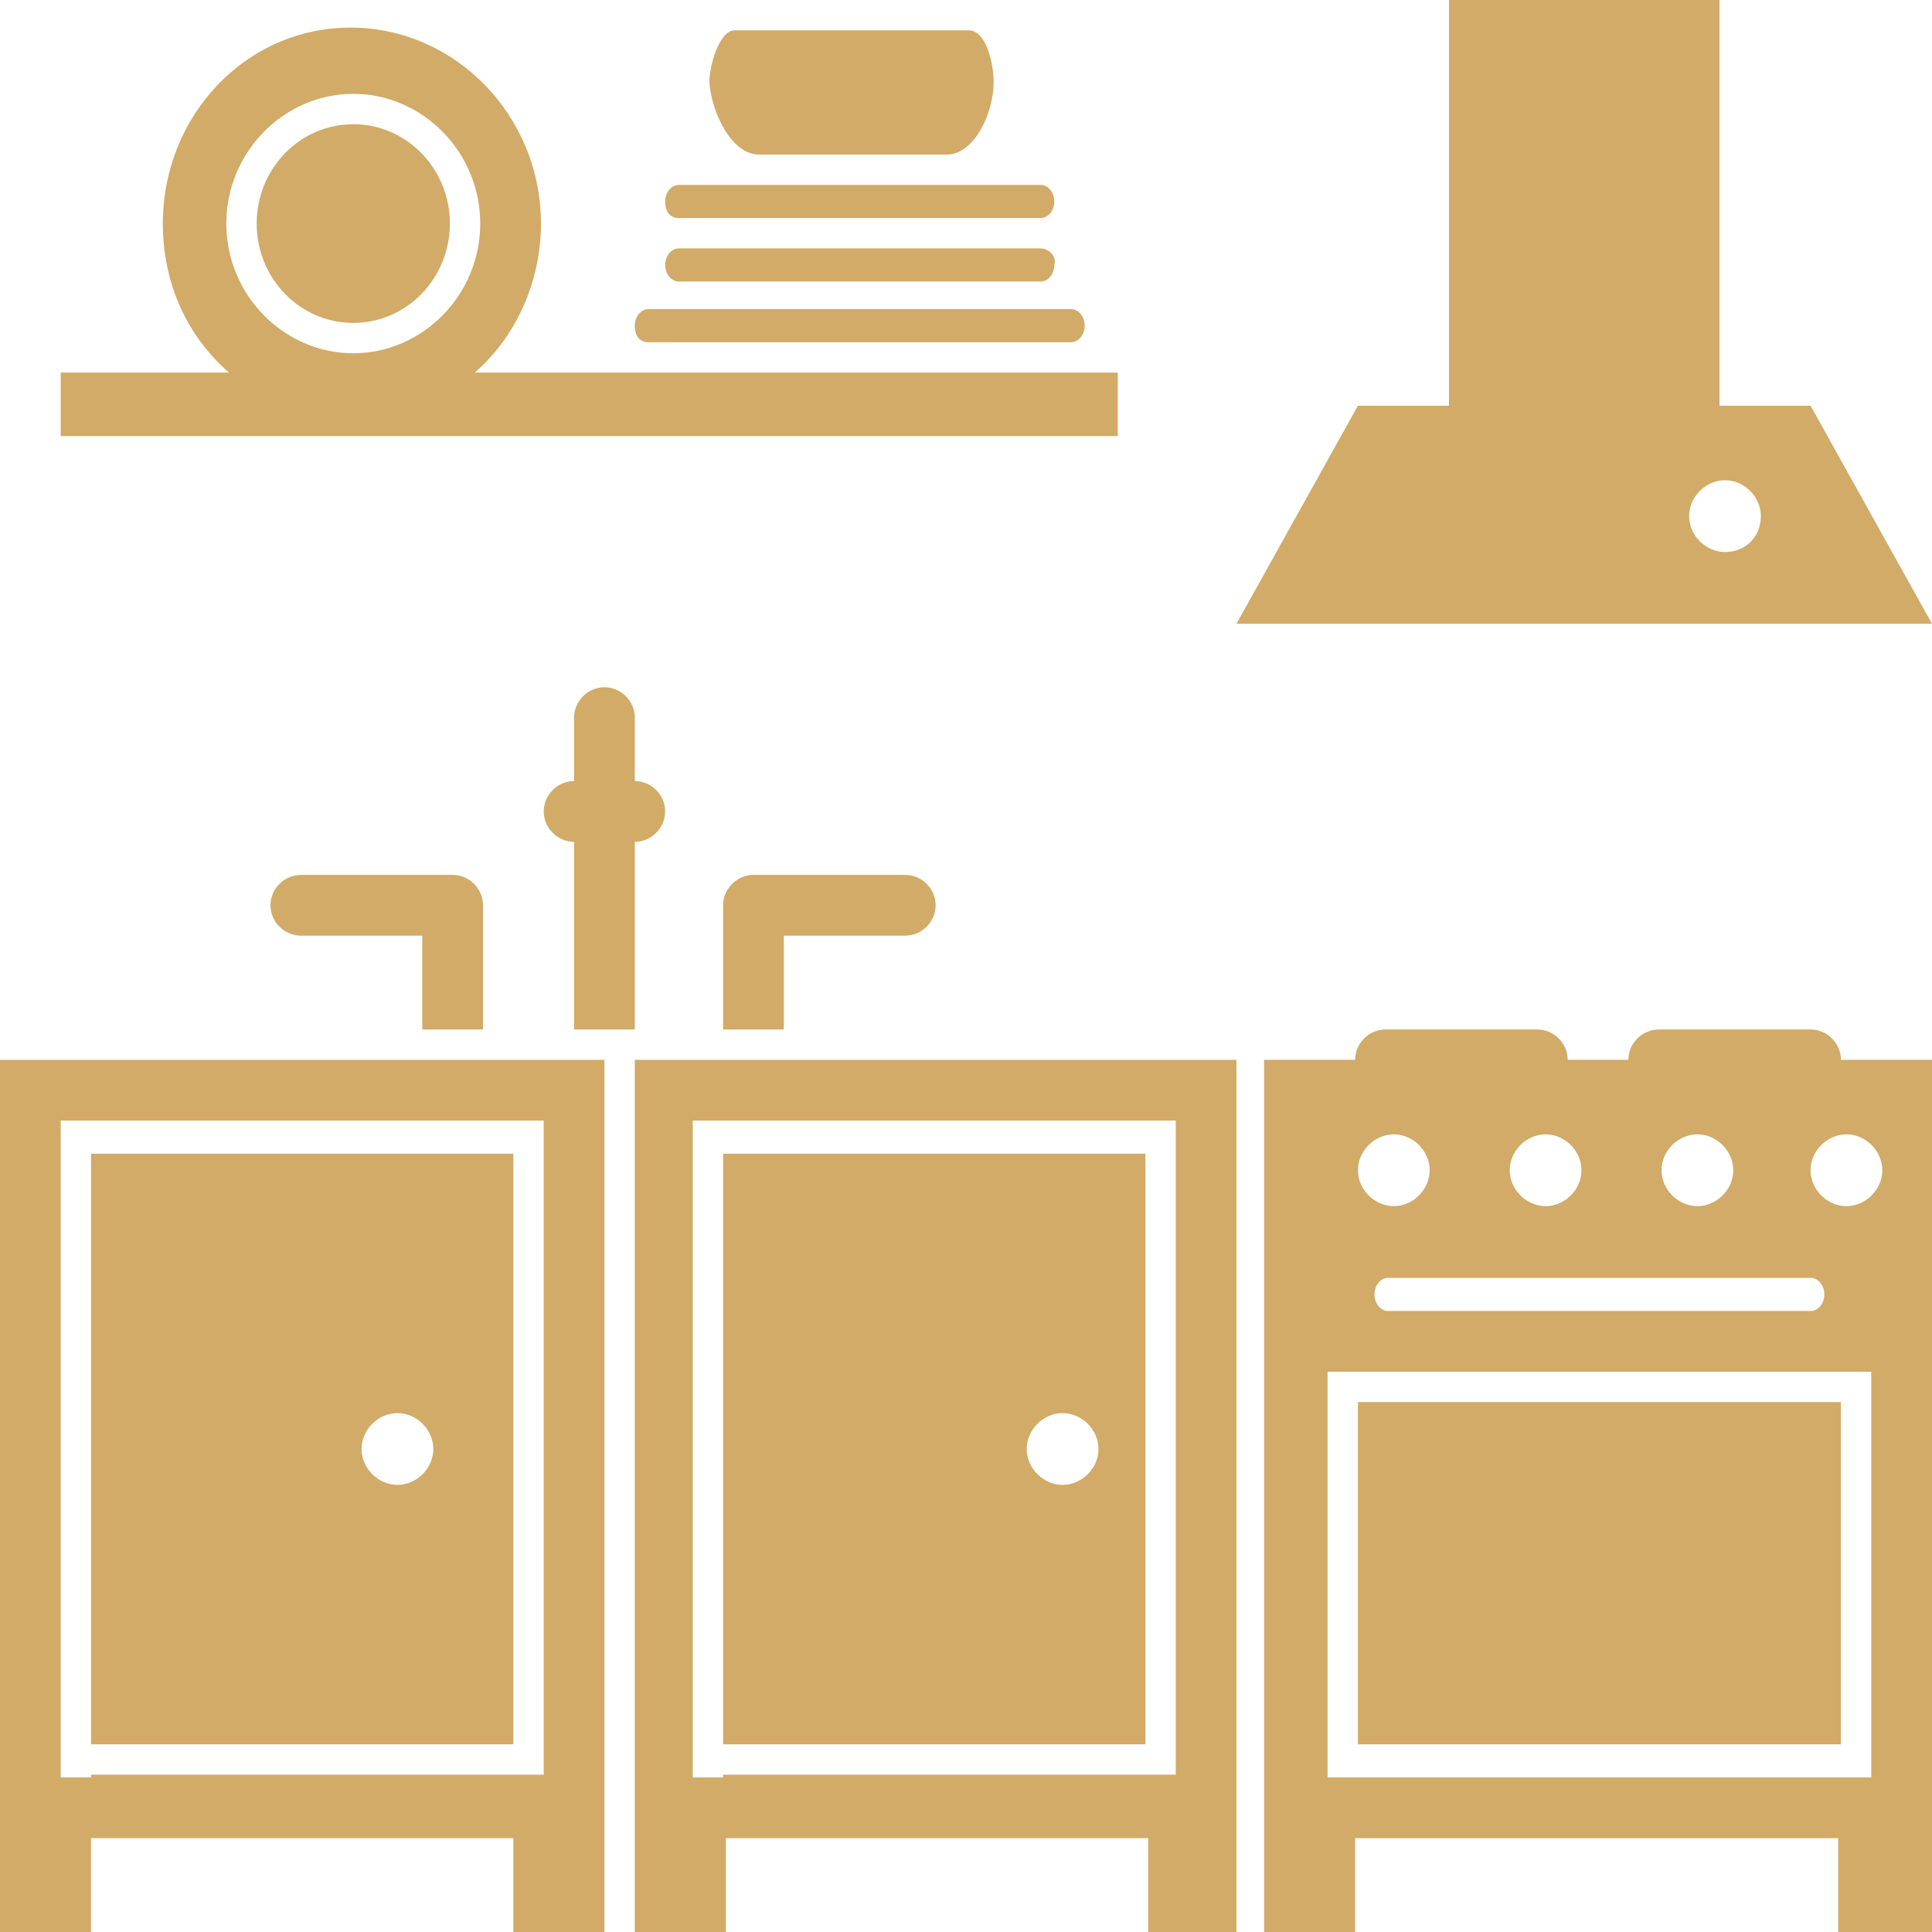 <?xml version="1.0" encoding="utf-8"?>
<!-- Generator: Adobe Illustrator 24.3.0, SVG Export Plug-In . SVG Version: 6.00 Build 0)  -->
<svg version="1.1" id="Layer_1" xmlns="http://www.w3.org/2000/svg" xmlns:xlink="http://www.w3.org/1999/xlink" x="0px" y="0px"
	 viewBox="0 0 70 70" style="enable-background:new 0 0 70 70;" xml:space="preserve">
<style type="text/css">
	.st0{fill:#CD8129;}
	.st1{fill-rule:evenodd;clip-rule:evenodd;fill:#D1AB67;}
</style>
<path class="st0" d="M474.9-198.5c-0.1,0.1-0.3,0.2-0.5,0.1C474.6-198.5,474.8-198.5,474.9-198.5z"/>
<path class="st0" d="M475-198.2c-0.2,0.1-0.5,0-0.6-0.2c0.1,0,0.3-0.1,0.5-0.1S475.3-198.4,475-198.2z"/>
<g>
	<g>
		<g>
			<path class="st1" d="M3.3,63.2h15.3V41.8H3.3V63.2L3.3,63.2z M14.4,51.2c0.7,0,1.3,0.6,1.3,1.3s-0.6,1.3-1.3,1.3
				s-1.3-0.6-1.3-1.3C13.1,51.8,13.7,51.2,14.4,51.2z"/>
			<path class="st1" d="M21.9,70v-3.4v-3.4V38.4h-4.4h-2.2h-1.1H0v24.8v3.4V70h3.3v-3.4h15.3V70H21.9L21.9,70z M3.3,64.4H2.2v-1.1
				V40.6h17.5v22.6v1.1h-1.1H3.3V64.4z"/>
			<path class="st1" d="M26.2,63.2h15.3V41.8H26.2V63.2L26.2,63.2z M38.5,51.2c0.7,0,1.3,0.6,1.3,1.3s-0.6,1.3-1.3,1.3
				s-1.3-0.6-1.3-1.3S37.8,51.2,38.5,51.2z"/>
			<path class="st1" d="M44.8,70v-3.4v-3.4V38.4H31.7h-3.3h-2.2H23v24.8v3.4V70h3.3v-3.4h15.3V70H44.8L44.8,70z M26.2,64.4h-1.1
				v-1.1V40.6h17.5v22.6v1.1h-1.1H26.2V64.4z"/>
			<rect x="49.2" y="50.8" class="st1" width="17.5" height="12.4"/>
			<path class="st1" d="M65.6,37.3h-5.5c-0.6,0-1.1,0.5-1.1,1.1h-2.2c0-0.6-0.5-1.1-1.1-1.1h-5.5c-0.6,0-1.1,0.5-1.1,1.1h-3.3v24.8
				v3.4V70h3.3v-3.4h17.5V70H70v-3.4v-3.4V38.4h-3.3C66.7,37.8,66.2,37.3,65.6,37.3L65.6,37.3z M62.8,42.4c0,0.7-0.6,1.3-1.3,1.3
				s-1.3-0.6-1.3-1.3s0.6-1.3,1.3-1.3C62.2,41.1,62.8,41.7,62.8,42.4L62.8,42.4z M65.6,46.3c0.3,0,0.5,0.3,0.5,0.6s-0.2,0.6-0.5,0.6
				H50.3c-0.3,0-0.5-0.3-0.5-0.6s0.2-0.6,0.5-0.6H65.6L65.6,46.3z M57.3,42.4c0,0.7-0.6,1.3-1.3,1.3s-1.3-0.6-1.3-1.3
				s0.6-1.3,1.3-1.3C56.7,41.1,57.3,41.7,57.3,42.4L57.3,42.4z M50.5,41.1c0.7,0,1.3,0.6,1.3,1.3s-0.6,1.3-1.3,1.3s-1.3-0.6-1.3-1.3
				C49.2,41.7,49.8,41.1,50.5,41.1L50.5,41.1z M67.8,64.4h-1.1H49.2h-1.1v-1.1V49.7h19.7v13.5V64.4L67.8,64.4L67.8,64.4z M66.9,41.1
				c0.7,0,1.3,0.6,1.3,1.3s-0.6,1.3-1.3,1.3c-0.7,0-1.3-0.6-1.3-1.3C65.6,41.7,66.2,41.1,66.9,41.1z"/>
			<path class="st1" d="M62.3,14.7V0h-9.8v14.7h-3.3l-4.4,7.9H70l-4.4-7.9L62.3,14.7L62.3,14.7L62.3,14.7z M62.5,20
				c-0.7,0-1.3-0.6-1.3-1.3c0-0.7,0.6-1.3,1.3-1.3s1.3,0.6,1.3,1.3S63.3,20,62.5,20z"/>
			<path class="st1" d="M28.4,33.9h4.4c0.6,0,1.1-0.5,1.1-1.1s-0.5-1.1-1.1-1.1h-5.5c-0.6,0-1.1,0.5-1.1,1.1v4.5h2.2V33.9L28.4,33.9
				z"/>
			<path class="st1" d="M17.5,37.3v-4.5c0-0.6-0.5-1.1-1.1-1.1h-5.5c-0.6,0-1.1,0.5-1.1,1.1c0,0.6,0.5,1.1,1.1,1.1h4.4v3.4H17.5z"/>
			<path class="st1" d="M23,37.3v-6.8c0.6,0,1.1-0.5,1.1-1.1s-0.5-1.1-1.1-1.1V26c0-0.6-0.5-1.1-1.1-1.1s-1.1,0.5-1.1,1.1v2.3
				c-0.6,0-1.1,0.5-1.1,1.1s0.5,1.1,1.1,1.1v6.8H23L23,37.3z"/>
			<path class="st1" d="M40.5,13.5H17.2c1.5-1.3,2.4-3.3,2.4-5.4c0-3.9-3.1-7.1-6.9-7.1S5.9,4.2,5.9,8.1c0,2.2,0.9,4.1,2.4,5.4H2.2
				v2.3h38.3V13.5L40.5,13.5L40.5,13.5z M8.2,8.1c0-2.6,2.1-4.7,4.6-4.7s4.6,2.1,4.6,4.7s-2.1,4.7-4.6,4.7S8.2,10.7,8.2,8.1z"/>
			<ellipse class="st1" cx="12.8" cy="8.1" rx="3.5" ry="3.6"/>
			<path class="st1" d="M23.5,12.4h15.3c0.3,0,0.5-0.3,0.5-0.6s-0.2-0.6-0.5-0.6H23.5c-0.3,0-0.5,0.3-0.5,0.6
				C23,12.2,23.2,12.4,23.5,12.4z"/>
			<path class="st1" d="M24.6,10.2h13.1c0.3,0,0.5-0.3,0.5-0.6C38.3,9.3,38,9,37.7,9H24.6c-0.3,0-0.5,0.3-0.5,0.6
				C24.1,9.9,24.3,10.2,24.6,10.2z"/>
			<path class="st1" d="M24.6,7.9h13.1c0.3,0,0.5-0.3,0.5-0.6c0-0.3-0.2-0.6-0.5-0.6H24.6c-0.3,0-0.5,0.3-0.5,0.6
				C24.1,7.7,24.3,7.9,24.6,7.9z"/>
			<path class="st1" d="M27.5,5.6h6.8c1,0,1.7-1.5,1.7-2.6c0-0.8-0.3-1.9-0.9-1.9h-8.5c-0.5,0-0.9,1.2-0.9,1.9
				C25.8,4.1,26.5,5.6,27.5,5.6z"/>
		</g>
	</g>
</g>
</svg>
